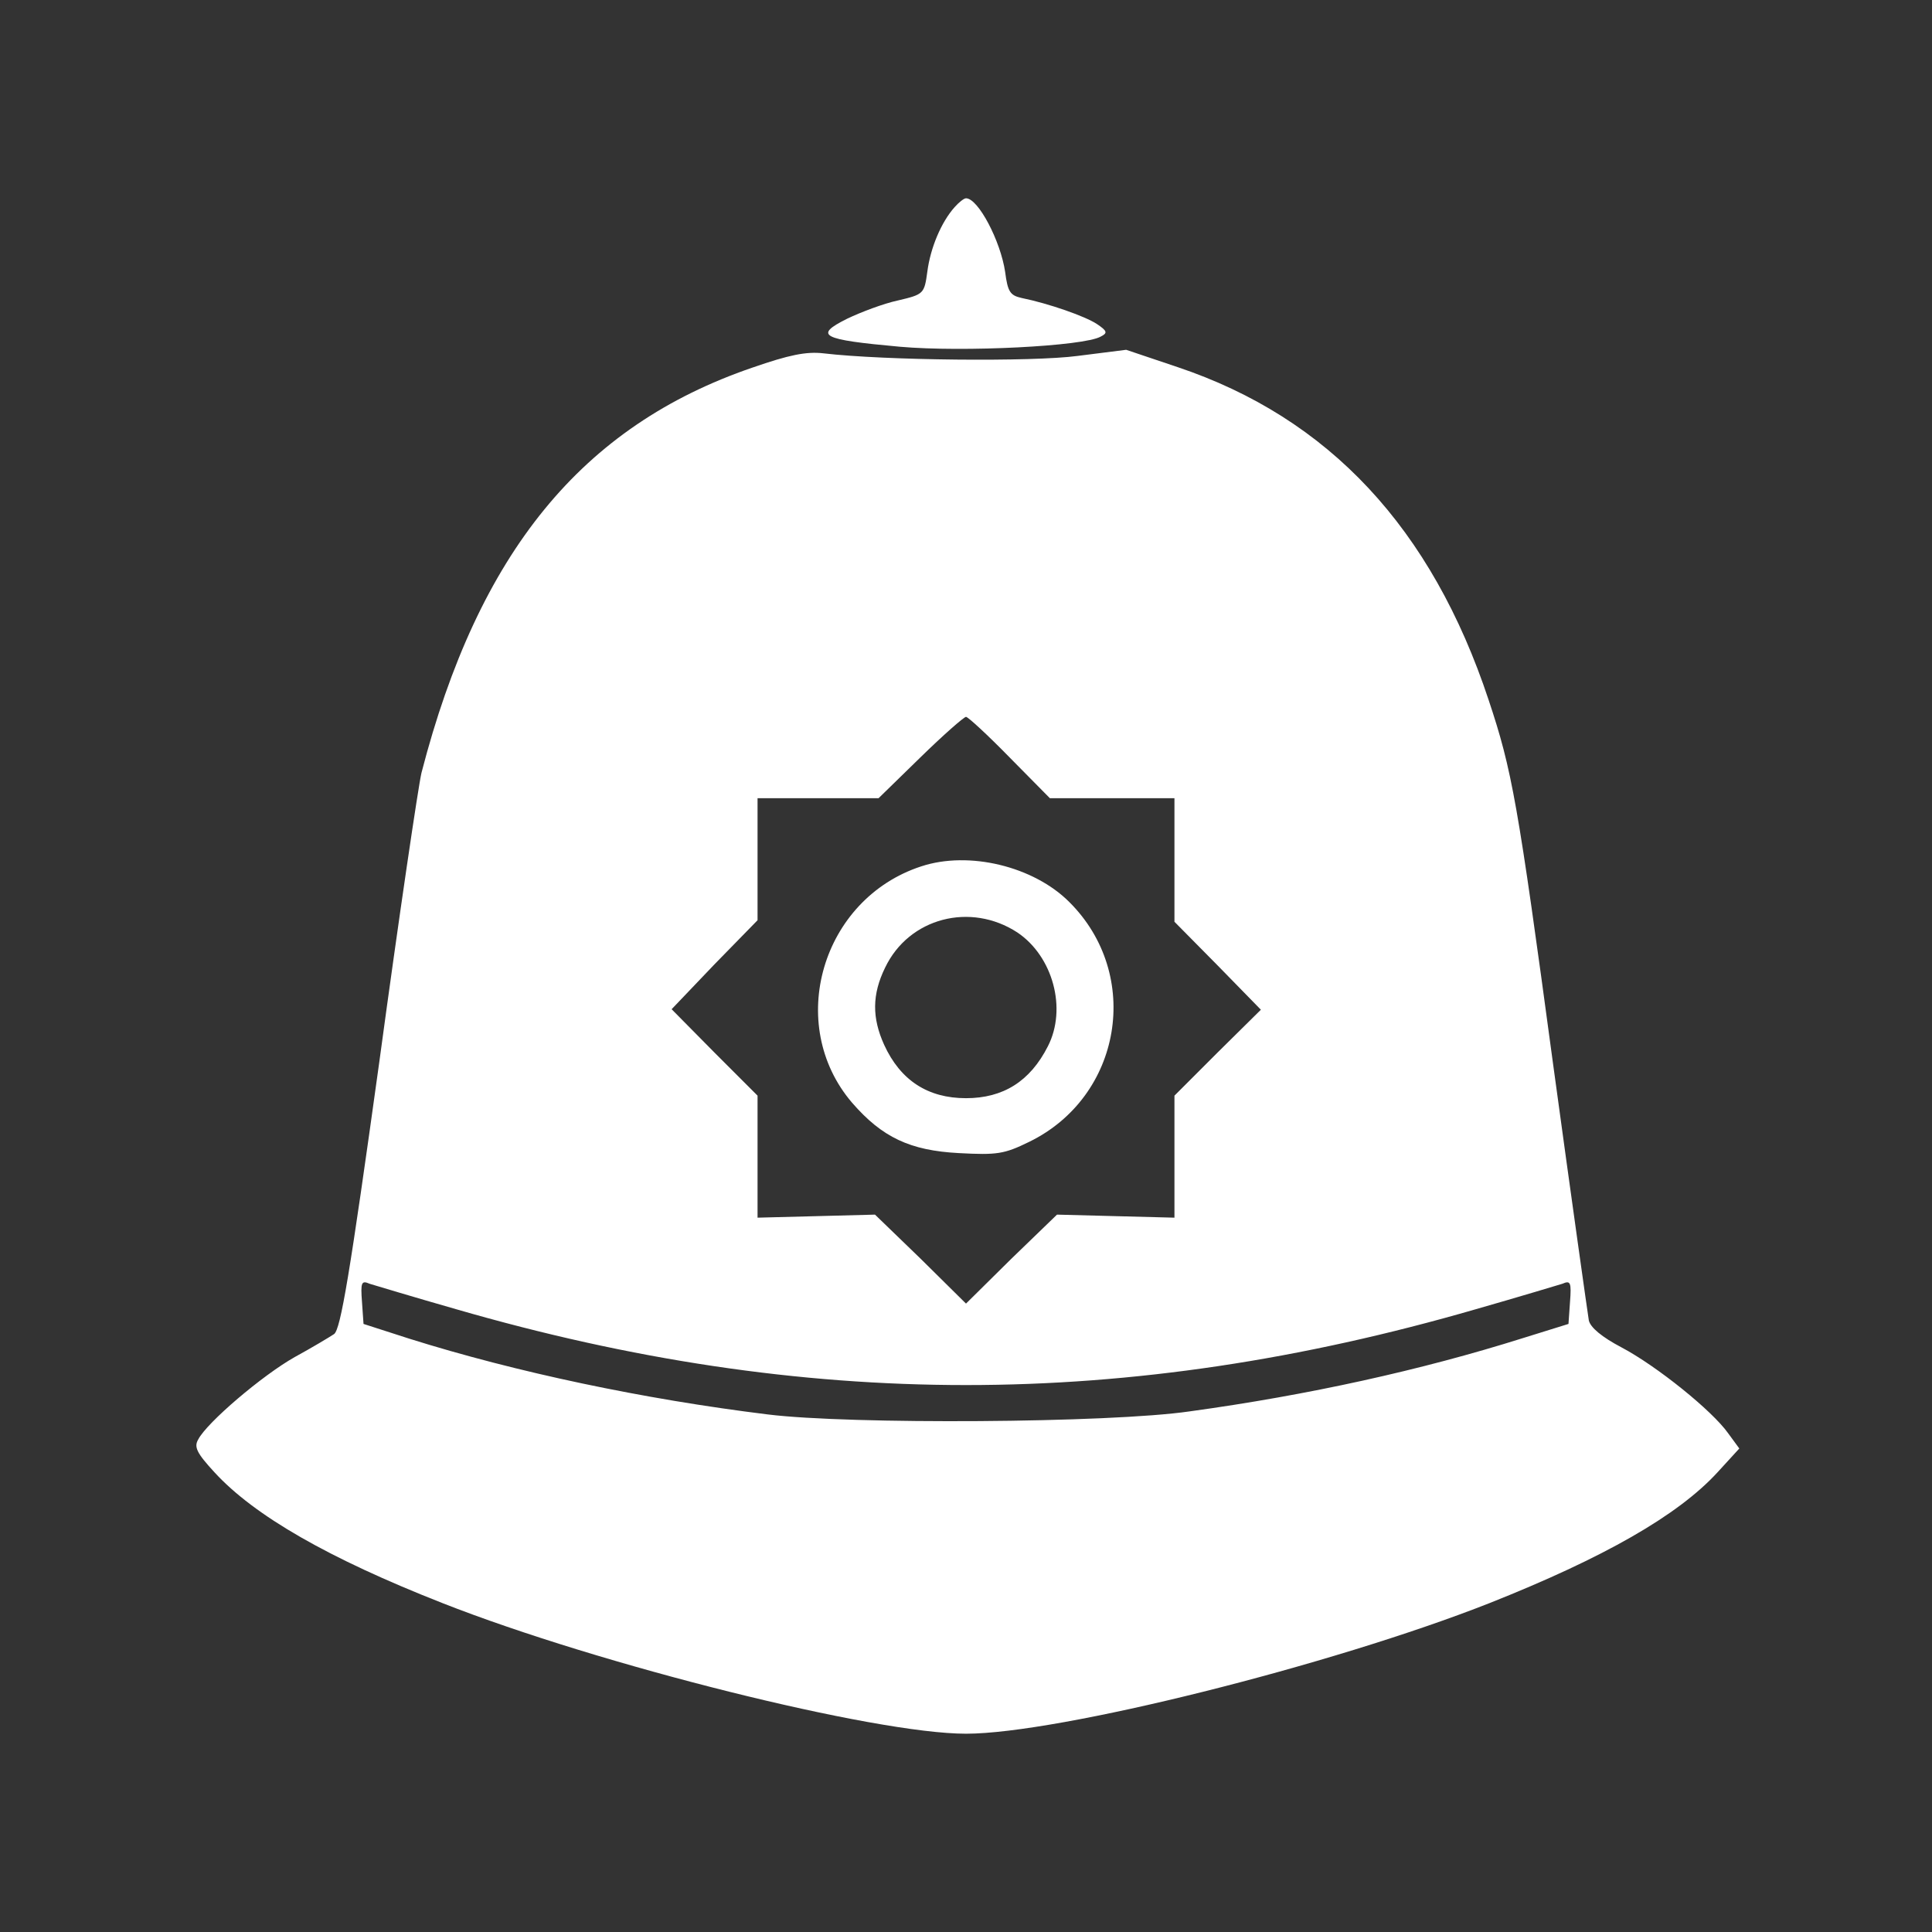 <?xml version="1.0" standalone="no"?>
<!DOCTYPE svg PUBLIC "-//W3C//DTD SVG 20010904//EN"
 "http://www.w3.org/TR/2001/REC-SVG-20010904/DTD/svg10.dtd">
<svg version="1.0" xmlns="http://www.w3.org/2000/svg"
 width="380pt" height="380pt" viewBox="0 0 380 380"
 preserveAspectRatio="xMidYMid meet">
<rect x="0" y="0" width="380" height="380" fill="#333333" stroke="none"/>
<g transform="translate(0,380) scale(0.1,-0.1)"
fill="#FFFFFF" stroke="none">
<path d="M1878 3393 c-27 -30 -48 -81 -54 -127 -6 -44 -7 -45 -58 -57 -28 -6
-73 -23 -100 -36 -66 -33 -51 -41 104 -55 125 -11 362 1 395 20 14 7 13 11 -8
25 -23 15 -94 40 -148 51 -22 5 -27 12 -32 51 -9 61 -53 145 -77 145 -4 0 -14
-8 -22 -17z"/>
<path d="M1480 3077 c-336 -115 -539 -364 -651 -797 -6 -25 -44 -281 -83 -569
-58 -418 -76 -526 -89 -535 -9 -6 -44 -27 -77 -45 -64 -36 -173 -129 -190
-162 -9 -15 -3 -27 32 -65 78 -85 224 -169 448 -257 310 -122 850 -257 1030
-257 181 0 718 134 1030 257 224 89 370 172 448 257 l43 47 -22 30 c-31 44
-140 132 -210 169 -38 20 -61 39 -64 53 -2 12 -34 238 -70 502 -70 519 -81
580 -127 718 -112 338 -314 555 -612 655 l-101 34 -95 -12 c-89 -12 -381 -9
-500 5 -34 4 -68 -3 -140 -28z m506 -767 l79 -80 123 0 122 0 0 -121 0 -122
85 -86 85 -87 -85 -84 -85 -85 0 -120 0 -120 -116 3 -115 3 -90 -87 -89 -88
-89 88 -90 87 -115 -3 -116 -3 0 120 0 120 -85 85 -84 85 84 88 85 87 0 120 0
120 119 0 119 0 82 80 c45 44 86 80 90 80 4 0 43 -36 86 -80z m-1089 -1085
c687 -199 1319 -199 2006 0 84 24 160 47 170 50 16 7 18 3 15 -36 l-3 -43 -90
-28 c-200 -63 -422 -112 -655 -144 -158 -23 -669 -26 -830 -6 -244 30 -495 83
-705 149 l-90 29 -3 43 c-3 39 -1 43 15 36 10 -3 86 -26 170 -50z"/>
<path d="M1812 2096 c-196 -64 -268 -311 -136 -465 59 -68 114 -94 210 -99 75
-4 89 -2 138 22 183 89 223 329 79 472 -70 70 -197 101 -291 70z m189 -130
c70 -47 98 -150 60 -224 -35 -69 -88 -102 -161 -102 -75 0 -129 35 -161 105
-24 53 -24 99 2 152 47 98 168 129 260 69z"/>
</g>
</svg>
